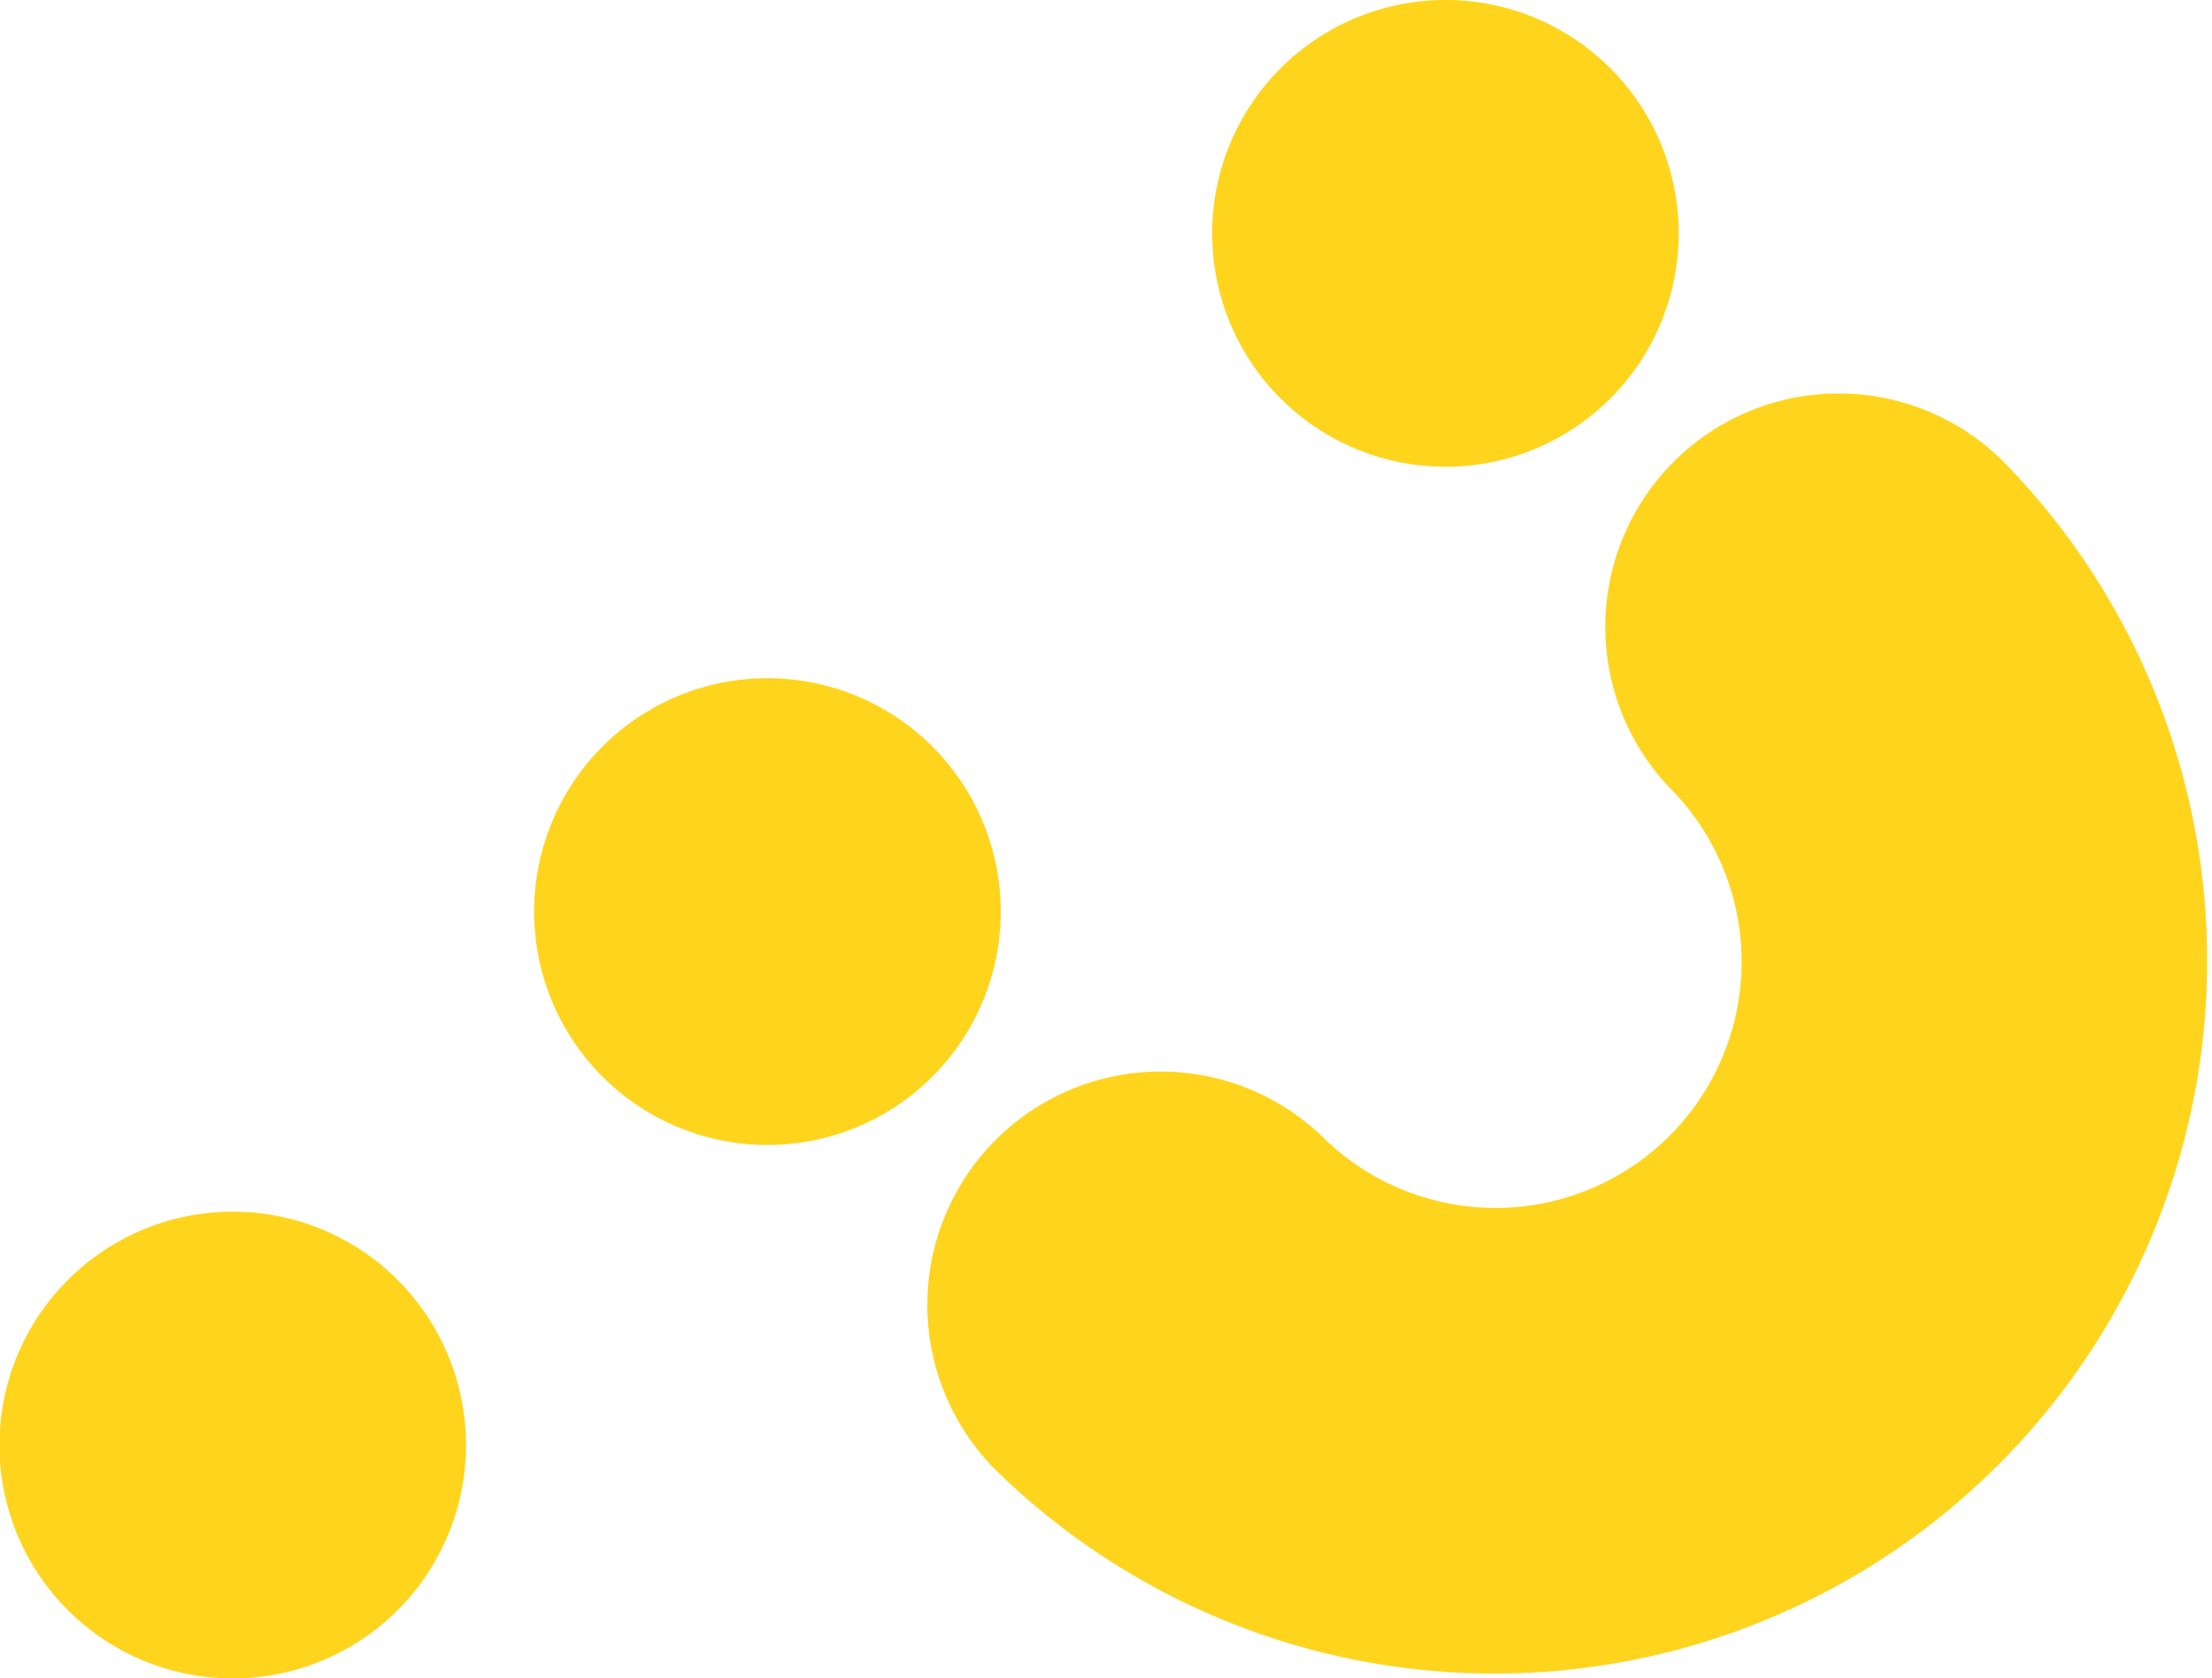 <svg xmlns="http://www.w3.org/2000/svg" viewBox="0 0 100.12 75.95"><defs><style>.cls-1{fill:#ffd41c;}</style></defs><title>Ativo 1</title><g id="Camada_2" data-name="Camada 2"><g id="Layer_1" data-name="Layer 1"><path class="cls-1" d="M45.07,66.52A10.56,10.56,0,1,1,60,51.58,11.14,11.14,0,0,0,75.75,35.83,10.56,10.56,0,0,1,90.69,20.9,32.26,32.26,0,0,1,45.07,66.52"/><path class="cls-1" d="M42.2,33.78a10.56,10.56,0,1,0,0,14.94,10.56,10.56,0,0,0,0-14.94"/><path class="cls-1" d="M18,57.92a10.56,10.56,0,1,0,0,14.94,10.57,10.57,0,0,0,0-14.94"/><path class="cls-1" d="M72.89,3.09a10.56,10.56,0,1,0,0,14.94,10.57,10.57,0,0,0,0-14.94"/></g></g></svg>